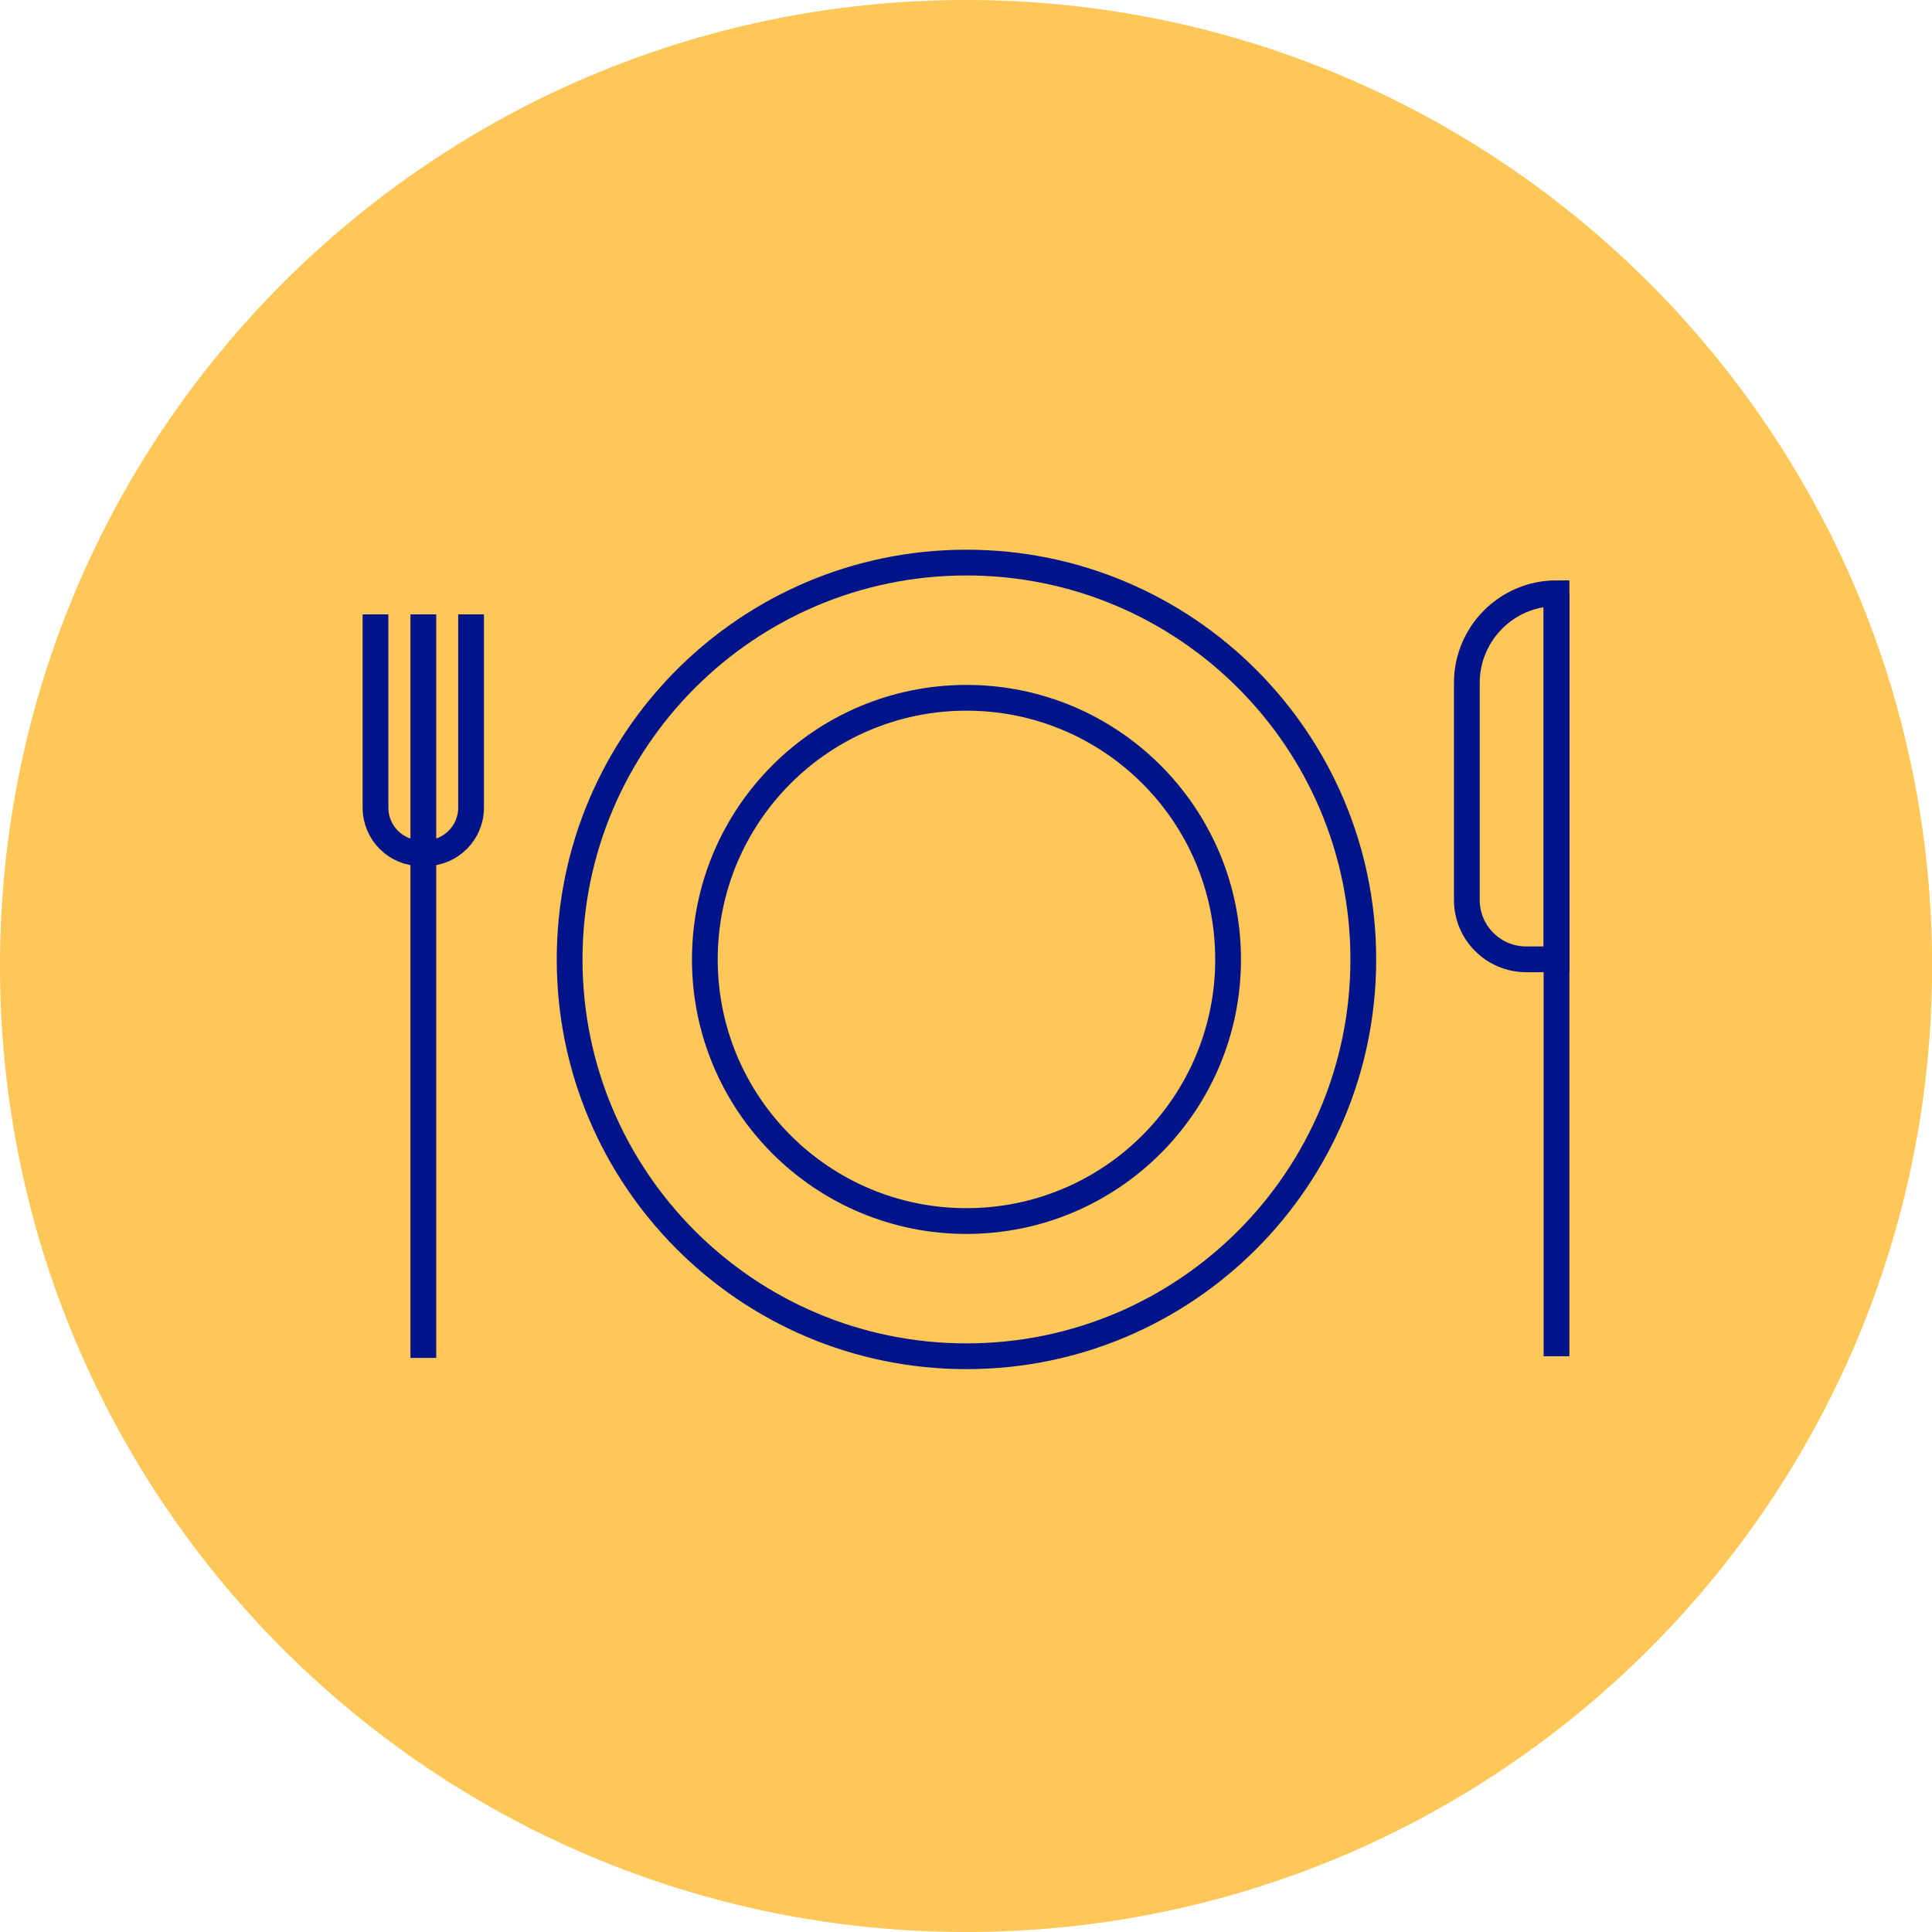 <svg width="150" height="150" viewBox="0 0 150 150" fill="none" xmlns="http://www.w3.org/2000/svg">
<g clip-path="url(#clip0_1805_69947)">
<path d="M75.004 150C116.425 150 150.008 116.425 150.008 74.996C150.008 33.567 116.425 0 75.004 0C33.583 0 0 33.575 0 74.996C0 116.417 33.575 150 75.004 150Z" fill="#FFC658"/>
<path d="M75.036 94.802C86.254 94.802 95.349 85.708 95.349 74.49C95.349 63.271 86.254 54.177 75.036 54.177C63.818 54.177 54.724 63.271 54.724 74.49C54.724 85.708 63.818 94.802 75.036 94.802Z" stroke="#001489" stroke-width="2" stroke-miterlimit="10"/>
<path d="M75.036 105.3C92.052 105.3 105.846 91.506 105.846 74.49C105.846 57.474 92.052 43.679 75.036 43.679C58.02 43.679 44.226 57.474 44.226 74.49C44.226 91.506 58.02 105.3 75.036 105.3Z" stroke="#001489" stroke-width="2" stroke-miterlimit="10"/>
<path d="M120.846 46.059V105.3" stroke="#001489" stroke-width="2" stroke-miterlimit="10"/>
<path d="M120.846 46.059V74.482H118.491C115.951 74.482 113.885 72.416 113.885 69.876V53.02C113.885 49.178 117.004 46.059 120.846 46.059Z" stroke="#001489" stroke-width="2" stroke-miterlimit="10"/>
<path d="M32.868 47.699V105.429" stroke="#001489" stroke-width="2" stroke-miterlimit="10"/>
<path d="M36.574 47.699V62.706C36.574 64.659 34.99 66.243 33.037 66.243H32.683C30.738 66.243 29.154 64.659 29.154 62.714V47.699" stroke="#001489" stroke-width="2" stroke-miterlimit="10"/>
</g>
<defs>
<clipPath id="clip0_1805_69947">
<rect width="150" height="150" fill="white"/>
</clipPath>
</defs>
</svg>
